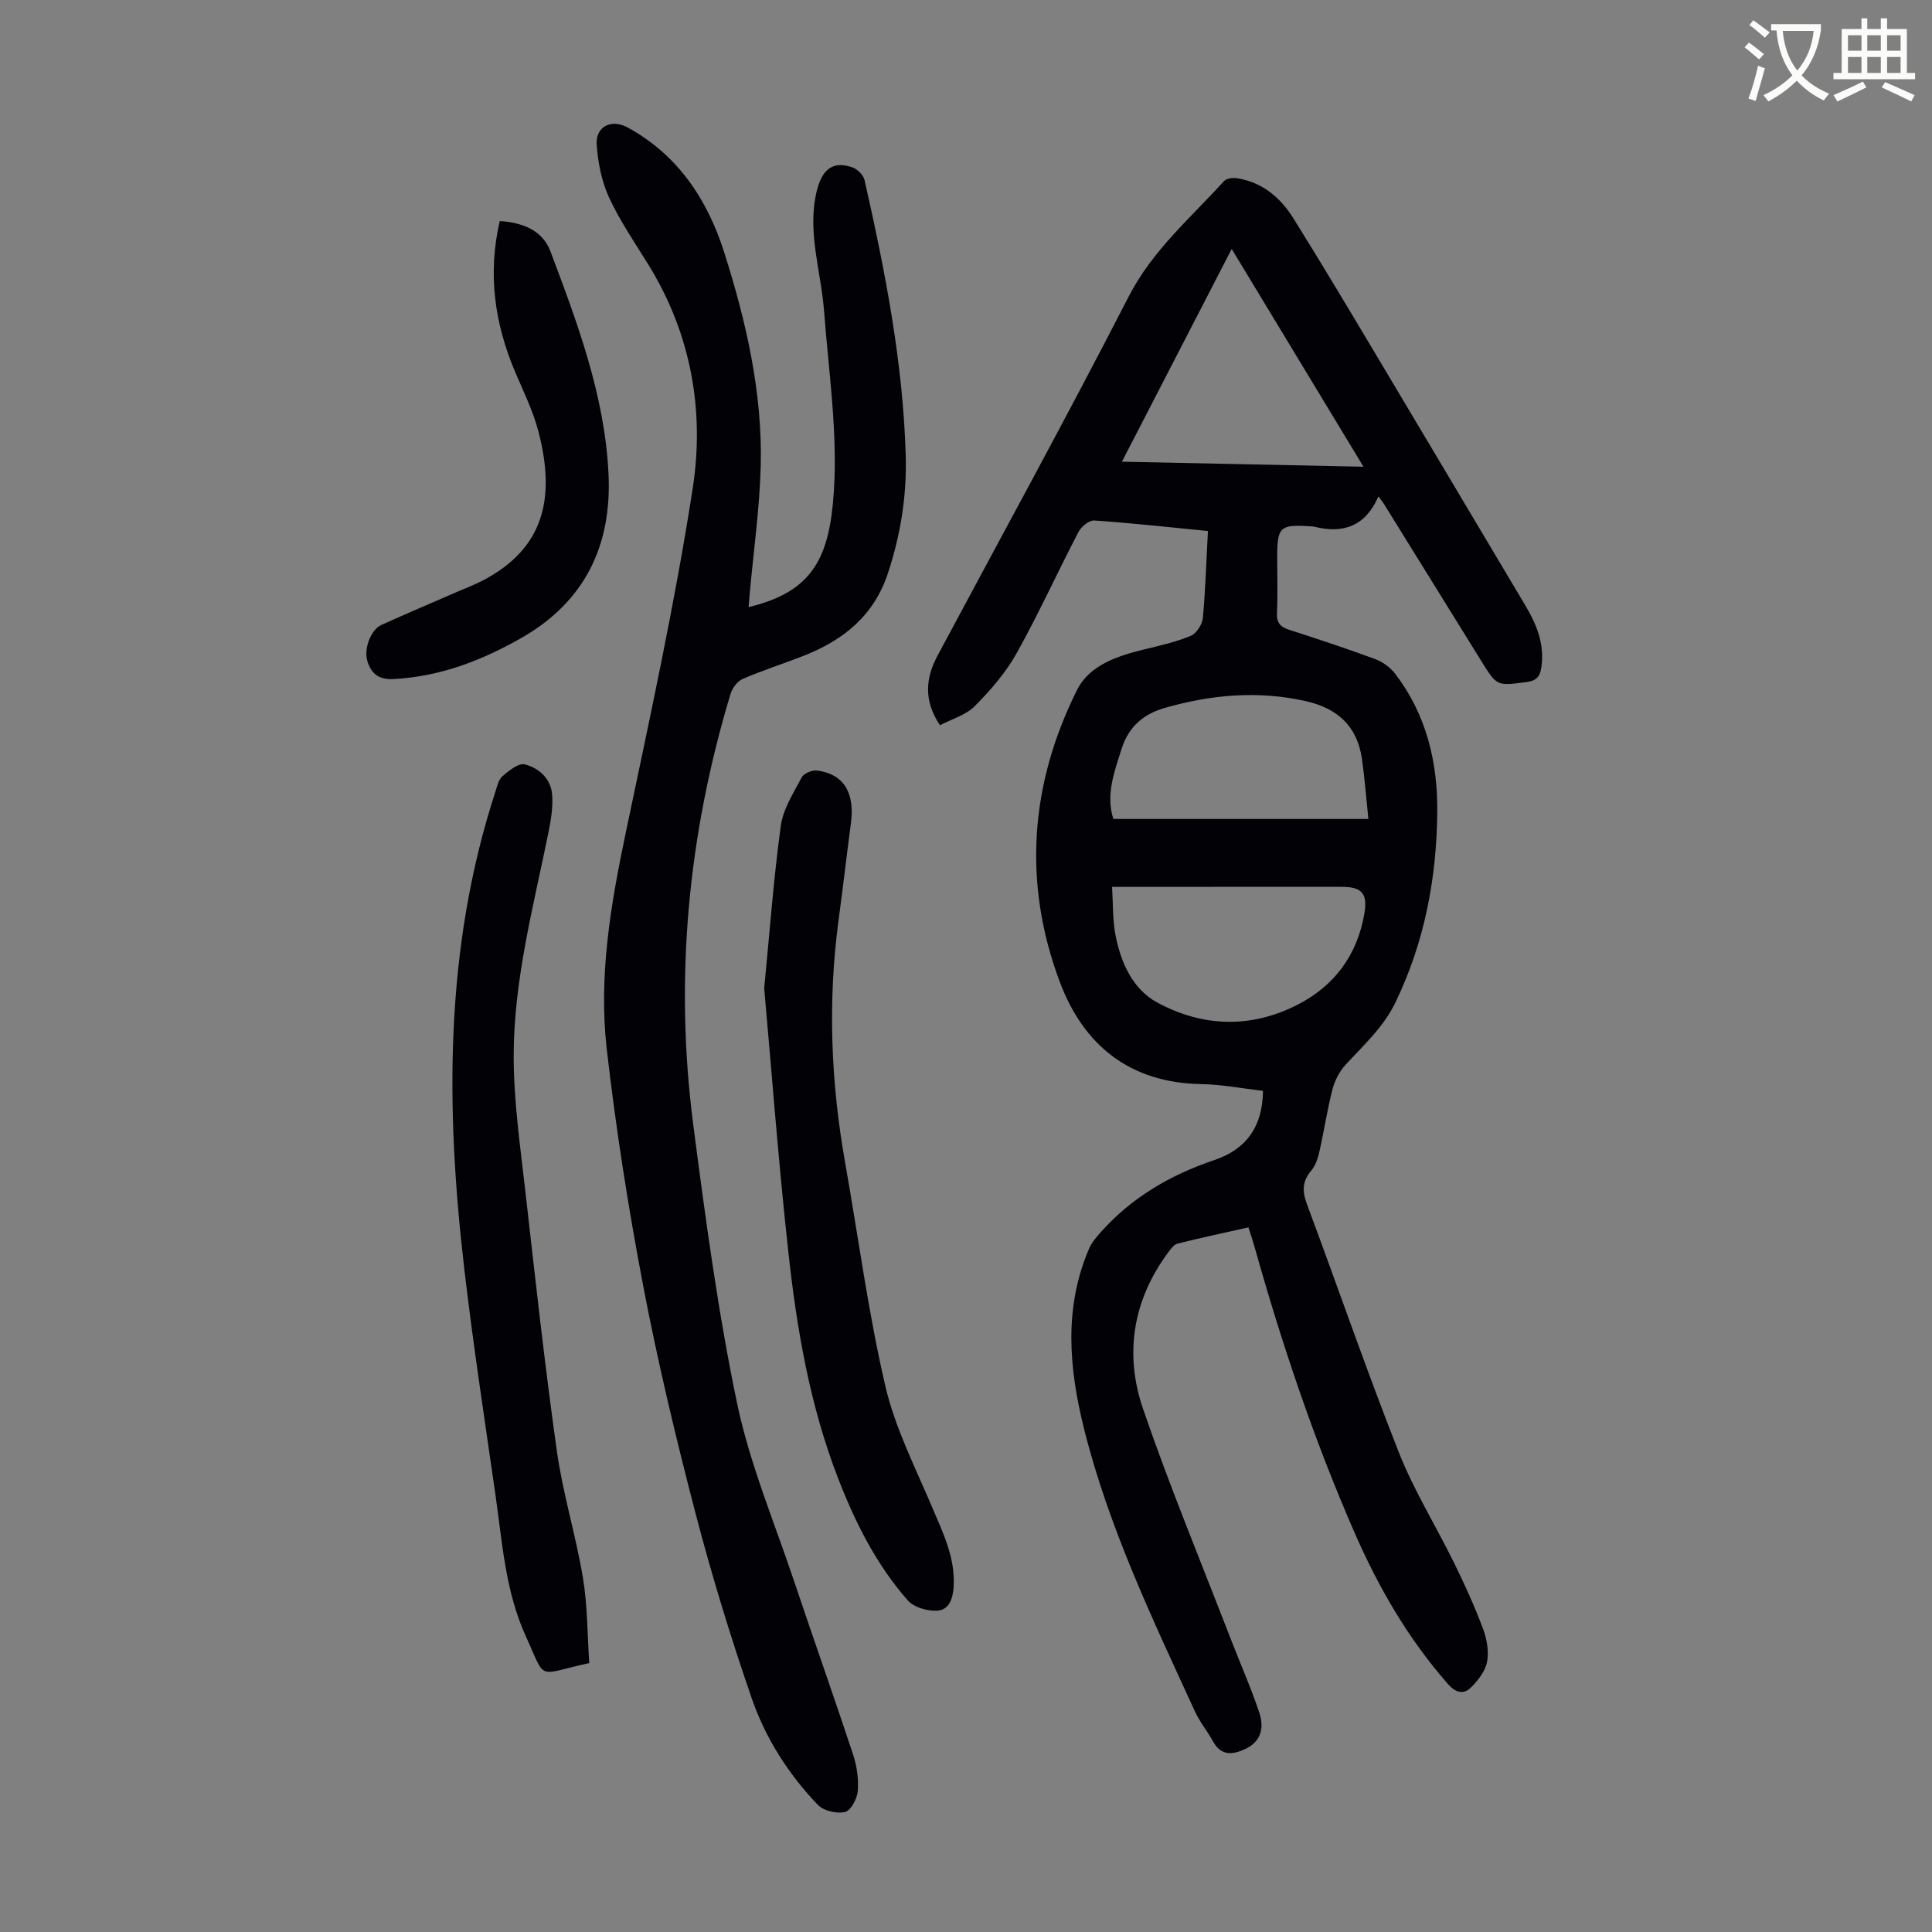 <svg enable-background="new 0 0 400 400" viewBox="0 0 400 400" xmlns="http://www.w3.org/2000/svg"><rect x="0" y="0" width="400" height="400" fill="#808080" stroke="none"/><path d="m362.1 8.8c1.1.8 2.1 1.6 3.1 2.4l-1 1.1c-1.3-1.1-2.3-2-3-2.5zm1.9 4.8c.5.2.9.4 1.4.5-.6 2.3-1.3 4.5-1.9 6.8l-1.5-.5c.8-2.1 1.4-4.3 2-6.8zm-1-9.4c1.3.9 2.4 1.8 3.4 2.5l-1 1.1c-1.4-1.2-2.4-2.1-3.2-2.6zm3.7 2.2v-1.4h10.3v1.2c-.5 3.6-1.8 6.8-4 9.4 1.5 1.6 3.4 2.8 5.7 3.8-.3.4-.7.8-1.1 1.4-2.3-1.1-4.1-2.5-5.6-4.1-1.6 1.6-3.6 3.1-5.9 4.3-.3-.5-.7-.9-1-1.3 2.4-1.1 4.4-2.5 6-4.1-1.9-2.5-3-5.6-3.3-9.3h-1.1zm8.8 0h-6.4c.3 3.3 1.3 6 3 8.2 2-2.3 3.1-5.1 3.4-8.2z" fill="#fbfcfa"/><path d="m385.3 3.8h1.3v2.2h2.8v-2.2h1.3v2.2h4.1v9.1h1.7v1.3h-16.9v-1.3h1.7v-9.1h4.1v-2.2zm.4 13.1.7 1.2c-1.8.9-3.8 1.9-6 2.9-.2-.4-.5-.8-.8-1.3 2.3-1 4.3-1.9 6.1-2.8zm-3.1-6.4h2.8v-3.2h-2.8zm0 4.6h2.8v-3.3h-2.8zm4-4.6h2.8v-3.2h-2.8zm0 4.6h2.8v-3.3h-2.8zm3.7 1.9c2.1.9 4.1 1.8 6.1 2.7l-.7 1.3c-2.2-1.1-4.2-2-6.1-2.9zm3.2-9.7h-2.8v3.2h2.8zm-2.8 7.8h2.8v-3.3h-2.8z" fill="#fbfcfa"/><g fill="#010106"><path d="m250.09 109.94c-8.2-.8-15.86-1.66-23.55-2.18-1.06-.07-2.69 1.29-3.27 2.41-4.34 8.32-8.22 16.9-12.79 25.08-2.25 4.02-5.4 7.66-8.67 10.95-1.83 1.85-4.73 2.65-7.2 3.96-3.45-5.19-2.97-9.8-.48-14.46 13.23-24.74 26.73-49.33 39.54-74.28 4.91-9.57 12.79-16.26 19.74-23.92.51-.56 1.8-.74 2.65-.61 5.24.81 9.01 3.98 11.69 8.26 5.92 9.48 11.64 19.08 17.37 28.68 10.26 17.18 20.47 34.38 30.71 51.57 2.34 3.92 3.97 7.96 3.3 12.7-.28 1.97-1 2.84-3.07 3.11-6.12.81-6.11.91-9.36-4.33-6.72-10.83-13.43-21.67-20.15-32.51-.28-.45-.63-.87-1.16-1.6-2.67 6.16-7.29 7.8-13.3 6.27-.21-.05-.44-.05-.67-.07-6.47-.42-6.99.08-6.99 6.52 0 3.81.13 7.62-.05 11.41-.1 2.08.73 2.92 2.58 3.51 5.95 1.91 11.9 3.88 17.76 6.05 1.56.58 3.14 1.73 4.15 3.05 6.45 8.45 8.8 18.26 8.7 28.66-.13 13.67-2.63 26.85-8.62 39.3-2.51 5.22-6.63 8.91-10.4 13.02-1.27 1.38-2.23 3.3-2.7 5.13-1.08 4.22-1.72 8.54-2.68 12.8-.31 1.37-.79 2.88-1.67 3.91-1.93 2.25-1.9 4.36-.89 7.05 6.37 17.06 12.29 34.3 18.97 51.23 3.14 7.96 7.73 15.34 11.52 23.06 2.16 4.41 4.2 8.89 5.92 13.48.8 2.13 1.27 4.7.87 6.87-.36 1.95-1.88 3.91-3.36 5.37-1.53 1.5-3.15 1.09-4.76-.74-8.2-9.35-14.33-19.91-19.29-31.26-8.44-19.29-15.11-39.18-20.79-59.42-.33-1.17-.73-2.32-1.22-3.86-4.96 1.12-9.83 2.16-14.66 3.36-.73.18-1.38 1.06-1.89 1.75-7.38 9.9-9.17 21.06-5.27 32.46 5.5 16.04 12.02 31.74 18.13 47.57 1.97 5.1 4.2 10.11 5.93 15.29 1.23 3.69-.02 6.26-2.97 7.61-2.57 1.17-4.91 1.41-6.56-1.56-1.19-2.14-2.79-4.09-3.8-6.3-8.76-19.08-17.85-38.05-22.96-58.56-3.11-12.48-4.19-24.93 1.04-37.17.55-1.28 1.53-2.43 2.47-3.49 6.41-7.17 14.4-11.83 23.46-14.88 6.53-2.2 10.01-6.8 10.1-14.34-4.27-.49-8.56-1.33-12.85-1.4-14.76-.27-24.32-8.07-29.23-21.18-7.68-20.5-6.17-40.93 3.59-60.44 2.56-5.13 8.39-7.04 13.95-8.39 3.24-.79 6.53-1.52 9.59-2.8 1.18-.49 2.37-2.36 2.5-3.7.54-5.88.71-11.79 1.05-18zm-19.85 73.68c.22 3.47.1 6.71.68 9.81 1.08 5.76 3.55 11.37 8.69 14.14 9.3 5.02 19.24 5.42 28.93.5 7.77-3.95 12.47-10.36 13.94-18.93.72-4.22-.58-5.52-4.67-5.53-8.49 0-16.98 0-25.48 0-7.14.01-14.28.01-22.09.01zm53.07-14.06c-.47-4.52-.77-8.48-1.33-12.41-.97-6.81-5.07-10.53-11.73-12.01-9.89-2.2-19.56-1.31-29.14 1.44-4.29 1.23-7.4 3.81-8.85 8.33-1.58 4.91-3.35 9.7-1.75 14.65zm-28.3-118.02c-7.67 14.86-15.09 29.24-22.73 44.05 16.96.35 33.18.69 50.01 1.04-9.2-15.2-18.07-29.86-27.28-45.09z"/><path d="m154.99 125.69c13.43-3.19 16.77-10.43 17.65-23.92.81-12.38-1.09-24.95-2.03-37.41-.62-8.2-3.51-16.23-1.56-24.61 1.11-4.75 3.42-6.53 7.5-5.07 1.02.37 2.22 1.6 2.45 2.63 4.25 18.77 7.95 37.64 8.52 56.96.24 8.34-1.05 16.43-3.68 24.4-2.93 8.87-9.29 13.91-17.55 17.14-4.15 1.62-8.42 2.98-12.51 4.75-1.1.47-2.16 1.88-2.52 3.07-8.81 29.19-11.66 58.98-7.73 89.22 2.51 19.28 5.09 38.61 9.06 57.62 2.64 12.61 7.74 24.7 11.85 36.99 4.01 11.96 8.24 23.85 12.19 35.83.79 2.39 1.16 5.07.96 7.56-.13 1.57-1.44 4.02-2.64 4.3-1.71.4-4.43-.23-5.62-1.47-6.1-6.36-10.85-13.82-13.7-22.08-4.36-12.65-8.29-25.47-11.66-38.41-4.05-15.55-7.8-31.22-10.81-47.01-3.1-16.23-5.66-32.6-7.54-49.01-1.72-15.01.81-29.84 3.9-44.59 4.97-23.74 10.18-47.47 13.89-71.41 2.51-16.17-.34-32.09-9.2-46.43-2.82-4.56-5.89-9.03-8.12-13.88-1.54-3.34-2.3-7.23-2.55-10.93-.26-3.75 3.06-5.37 6.42-3.53 10.44 5.71 16.53 14.97 20 25.91 4.54 14.32 7.91 28.97 7.54 44.11-.22 8.81-1.48 17.6-2.27 26.4-.06.87-.14 1.75-.24 2.87z"/><path d="m122 344.32c-11.12 2.41-8.81 3.9-13.12-5.52-4.25-9.29-4.89-19.45-6.31-29.39-2.23-15.49-4.6-30.96-6.42-46.5-3.91-33.34-4.17-66.51 6.4-98.94.37-1.15.66-2.56 1.49-3.27 1.33-1.14 3.32-2.77 4.59-2.45 2.97.76 5.45 2.97 5.69 6.33.18 2.51-.24 5.12-.74 7.62-3.12 15.43-7.25 30.76-7.23 46.59.01 9.23 1.36 18.49 2.4 27.7 2.04 17.99 4.02 36 6.54 53.93 1.24 8.82 3.93 17.43 5.4 26.24.96 5.75.9 11.69 1.31 17.66z"/><path d="m158.22 204.63c1.14-11.68 1.94-22.7 3.43-33.62.48-3.5 2.63-6.83 4.34-10.07.44-.83 2.15-1.54 3.17-1.41 5.47.7 7.85 4.55 7.02 10.83-.89 6.76-1.67 13.53-2.58 20.29-2.25 16.77-1.57 33.46 1.38 50.09 2.73 15.39 4.77 30.94 8.3 46.15 2.01 8.69 6.21 16.91 9.73 25.21 2.23 5.26 4.75 10.34 4.44 16.29-.13 2.49-.91 4.9-3.34 5.08-2.04.15-4.9-.68-6.18-2.14-6.48-7.38-10.84-16.05-14.38-25.18-5.88-15.14-8.59-31.01-10.34-47.01-2.02-18.3-3.39-36.69-4.99-54.51z"/><path d="m103.47 45.76c4.73.32 8.84 1.92 10.48 6.25 5.64 14.95 11.28 30 12.04 46.16.69 14.77-4.9 26.49-18.25 34.03-8.21 4.64-16.72 7.88-26.24 8.39-3.1.17-4.63-1.11-5.44-3.71-.79-2.54.72-6.52 2.91-7.5 5.19-2.34 10.44-4.57 15.66-6.84 1.84-.8 3.74-1.51 5.51-2.45 12.2-6.47 15.08-16.59 11.29-30.92-1.11-4.18-3.07-8.14-4.77-12.15-4.25-10.03-5.73-20.32-3.19-31.26z"/></g></svg>
